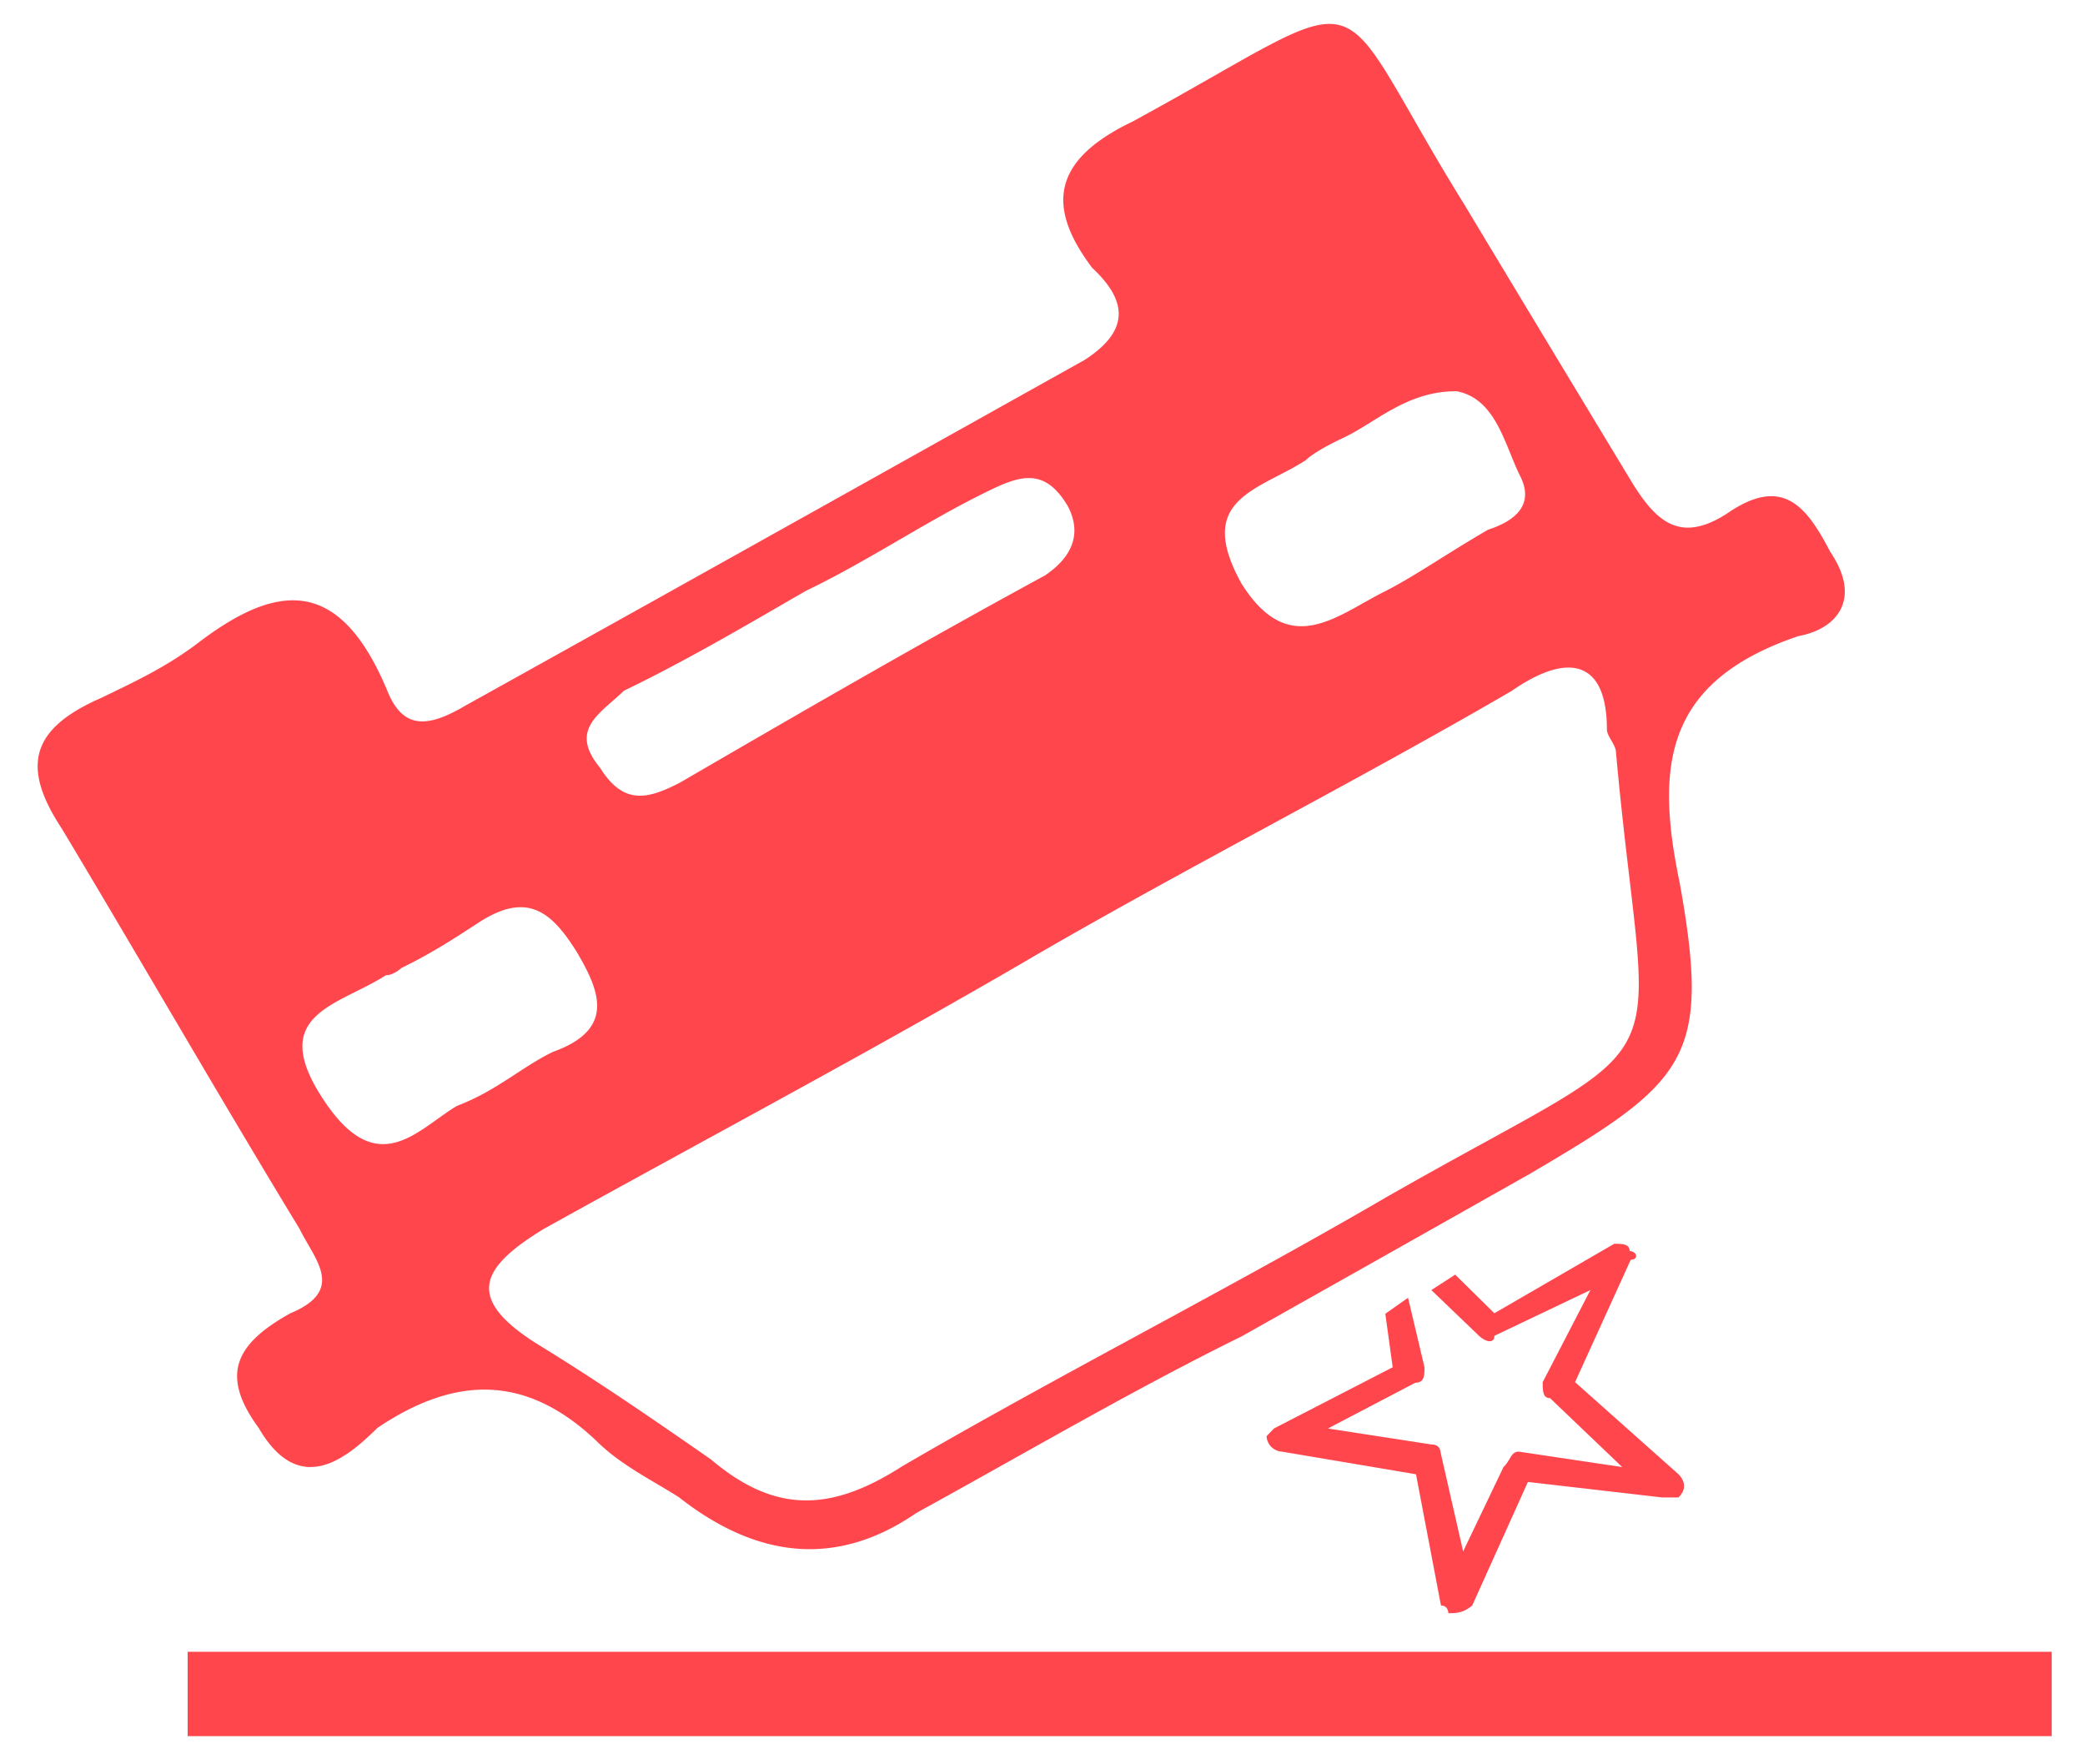 <svg xmlns="http://www.w3.org/2000/svg" width="52" height="44" fill="none"><path fill="#FF464D" fill-rule="evenodd" d="M4.68 43.298h46.49v-2.104H4.68v2.104zm5.328-19.156s-.185.179-.383.179c-1.204.77-2.961.962-1.573 3.08 1.36 2.09 2.367.756 3.344.179 1.006-.385 1.601-.963 2.395-1.348 1.573-.563 1.162-1.526.595-2.489-.595-.949-1.19-1.526-2.394-.77-.596.385-1.163.77-1.984 1.169zm23.536-13.243c-.411.193-.794.4-.978.578-1.205.77-2.777.963-1.601 3.08 1.204 1.912 2.394.77 3.599.179.75-.385 1.573-.963 2.55-1.526.596-.193 1.19-.578.794-1.348-.383-.77-.595-1.912-1.573-2.104-1.218-.014-1.998.756-2.791 1.141zm-13.447 3.837c-1.36.784-2.962 1.733-4.535 2.489-.595.578-1.388.963-.595 1.925.595.95 1.205.77 1.984.372 2.961-1.72 5.923-3.438 9.111-5.171.567-.385.978-.949.567-1.733-.567-.949-1.162-.77-1.956-.385-1.587.77-2.975 1.733-4.576 2.503zm5.54 9.2c-3.94 2.296-7.907 4.4-12.073 6.71-1.573.963-1.983 1.72-.184 2.86 1.573.963 2.962 1.926 4.35 2.889 1.573 1.333 2.962 1.333 4.761.178 3.94-2.296 8.105-4.4 12.073-6.71 7.694-4.4 6.518-2.476 5.739-11.098 0-.192-.227-.399-.227-.577 0-1.733-.978-1.926-2.366-.963-3.94 2.296-8.105 4.4-12.073 6.71zm5.328 9.392c-2.735 1.348-5.328 2.874-8.105 4.4-1.956 1.348-3.94 1.17-5.923-.385-.595-.385-1.389-.77-1.984-1.333-1.771-1.733-3.557-1.733-5.54-.4-.794.785-1.956 1.733-2.962 0-.978-1.333-.567-2.103.794-2.86 1.388-.577.595-1.347.226-2.104-1.983-3.259-3.967-6.71-5.923-9.97-1.006-1.526-.822-2.488.978-3.272.794-.385 1.573-.743 2.366-1.334 1.984-1.527 3.557-1.733 4.761 1.141.383.963.978.963 1.956.385 5.172-2.874 10.301-5.748 15.445-8.622 1.19-.77 1.006-1.526.184-2.296-1.162-1.54-.978-2.696 1.006-3.645 6.334-3.451 4.733-3.644 8.29 2.09 1.388 2.31 2.777 4.607 4.165 6.904.596.963 1.19 1.54 2.367.784 1.388-.963 1.984-.193 2.579.949.793 1.168.184 1.925-.794 2.104-3.372 1.141-3.556 3.273-2.961 6.147.793 4.4.184 4.964-3.755 7.274a4509.738 4509.738 0 0 1-7.17 4.043zm9.706-1.911-1.389 3.052 2.58 2.297c.184.193.184.399 0 .578h-.412l-3.344-.386-1.388 3.08c-.227.193-.411.193-.596.193 0 0 0-.192-.184-.192l-.623-3.273-3.344-.564a.407.407 0 0 1-.383-.385l.184-.192 2.962-1.527-.184-1.334.567-.399.41 1.733c0 .193 0 .385-.226.385l-2.182 1.142 2.578.398c.227 0 .227.18.227.18l.567 2.488 1.006-2.104c.184-.179.184-.385.383-.385l2.578.385-1.799-1.719c-.184 0-.184-.192-.184-.399l1.19-2.296-2.395 1.141c0 .18-.184.18-.382 0l-1.19-1.141.595-.385.977.963 2.99-1.733c.184 0 .383 0 .383.179.212.027.212.22.028.22z" clip-rule="evenodd"/></svg>